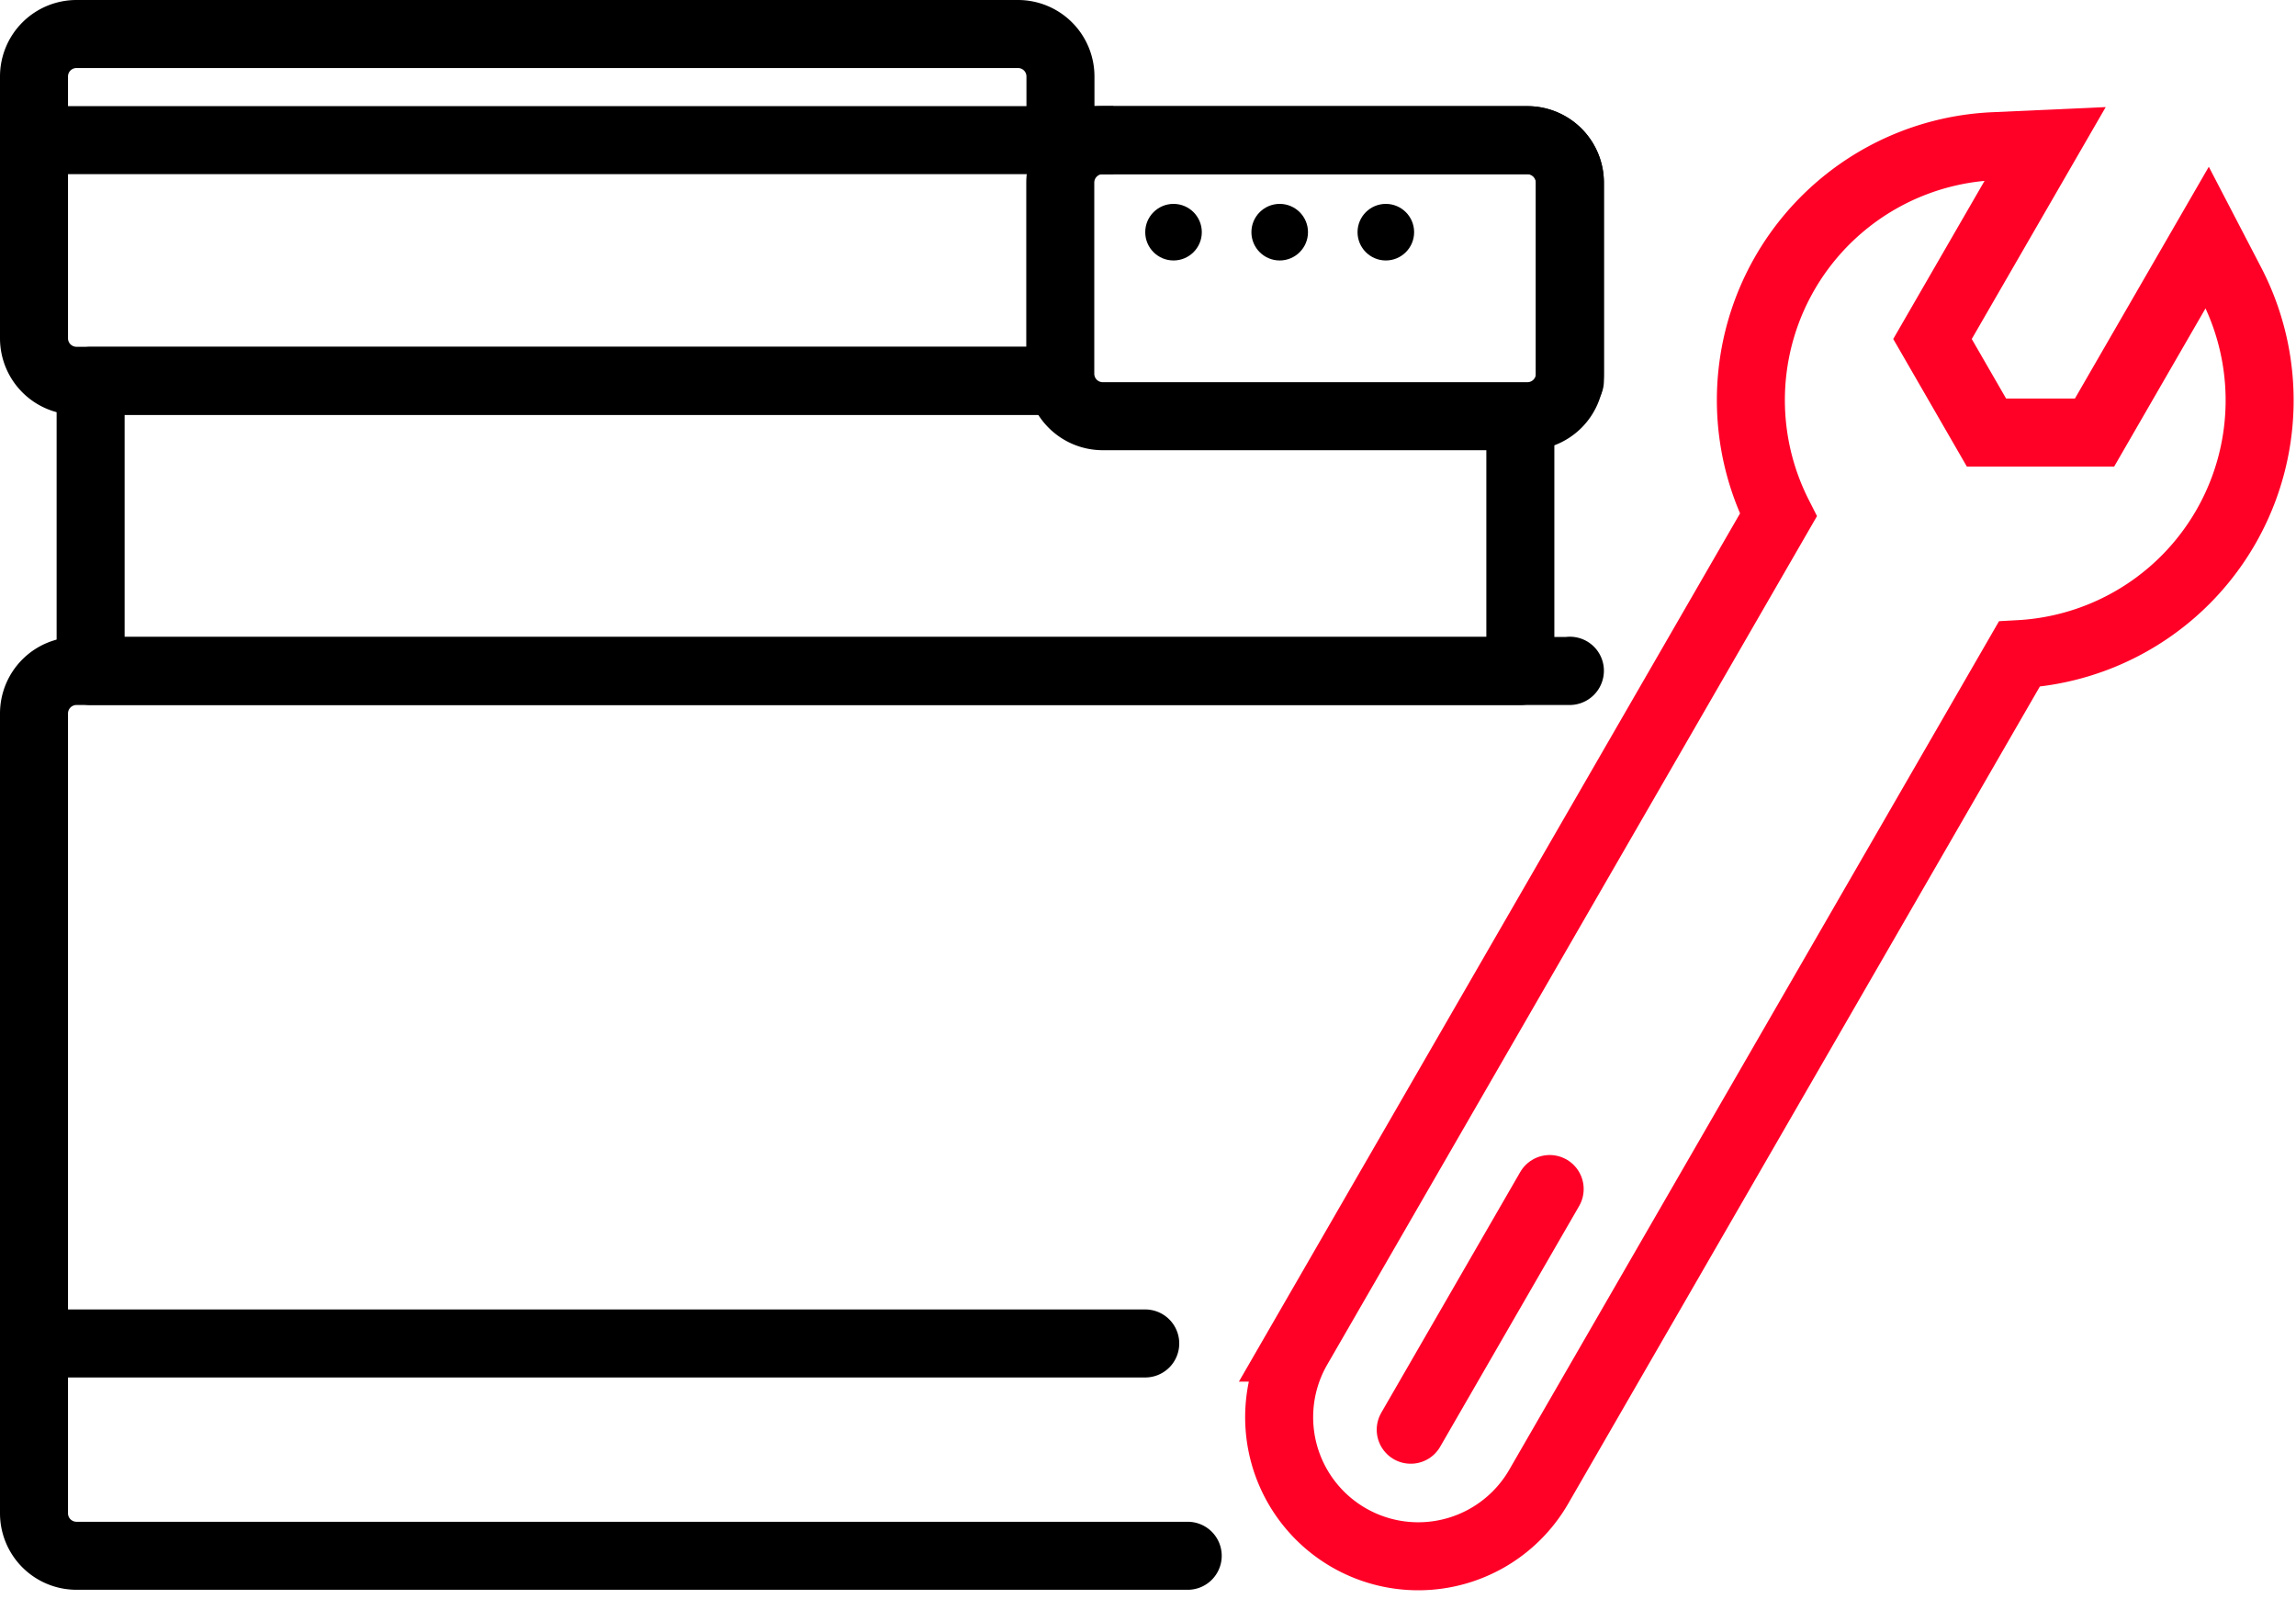 <svg height="35.261" viewBox="0 0 50.644 35.261" width="50.644" xmlns="http://www.w3.org/2000/svg"><g transform="translate(-4.25 -4.43)"><g fill="none"><path d="m45.622 61.645v5.576h-31.536v-6.4h21.161" stroke="#000" stroke-linecap="round" stroke-linejoin="round" stroke-width="1.5" transform="translate(-7.837 -47.991)"/><path d="m38.878 12.83v-4.371a.937.937 0 0 0 -.937-.937h-10.3v-1.406a.937.937 0 0 0 -.941-.936h-20.763a.937.937 0 0 0 -.937.936v5.776a.937.937 0 0 0 .937.937h21.7" stroke="#000" stroke-linecap="round" stroke-linejoin="round" stroke-width="1.5"/><path d="m5 122.177v-13.895a.937.937 0 0 1 .937-.937h32.935a.006.006 0 0 0 .006-.006" stroke="#000" stroke-linecap="round" stroke-linejoin="round" stroke-width="1.5" transform="translate(0 -88.115)"/><path d="m29.511 215.254h-24.511v3.746a.937.937 0 0 0 .937.937h24.511" stroke="#000" stroke-linecap="round" stroke-linejoin="round" stroke-width="1.5" transform="translate(0 -181.192)"/><path d="m169.648 23.148a.937.937 0 0 1 .937-.937h9.367a.937.937 0 0 1 .937.937v4.215a.937.937 0 0 1 -.937.937h-9.367a.937.937 0 0 1 -.937-.937z" stroke="#000" stroke-linecap="round" stroke-linejoin="round" stroke-width="1.5" transform="translate(-142.011 -14.69)"/></g><circle cx="30.135" cy="9.551" r=".624"/><circle cx="32.477" cy="9.551" r=".624"/><circle cx="34.818" cy="9.551" r=".624"/><path d="m6.7 22.211h23.577" fill="none" stroke="#000" stroke-width="1.5" transform="translate(-1.469 -14.69)"/><path d="m225.726 25.85-.52-1-.565.978-.55.952-1.371 2.374h-2.383l-1.191-2.064 1.371-2.374.55-.952.565-.978-1.128.051a5.606 5.606 0 0 0 -4.758 8.136l-10.6 18.364a3.068 3.068 0 0 0 5.314 3.068l10.6-18.364a5.606 5.606 0 0 0 4.667-8.189z" fill="none" stroke="#ff0027" stroke-linecap="round" stroke-miterlimit="10" stroke-width="1.5" transform="translate(-172.27 -15.183)"/><path d="m225.876 195.786 3.065-5.309" fill="none" stroke="#ff0027" stroke-linecap="round" stroke-miterlimit="10" stroke-width="1.5" transform="translate(-190.509 -159.821)"/></g></svg>